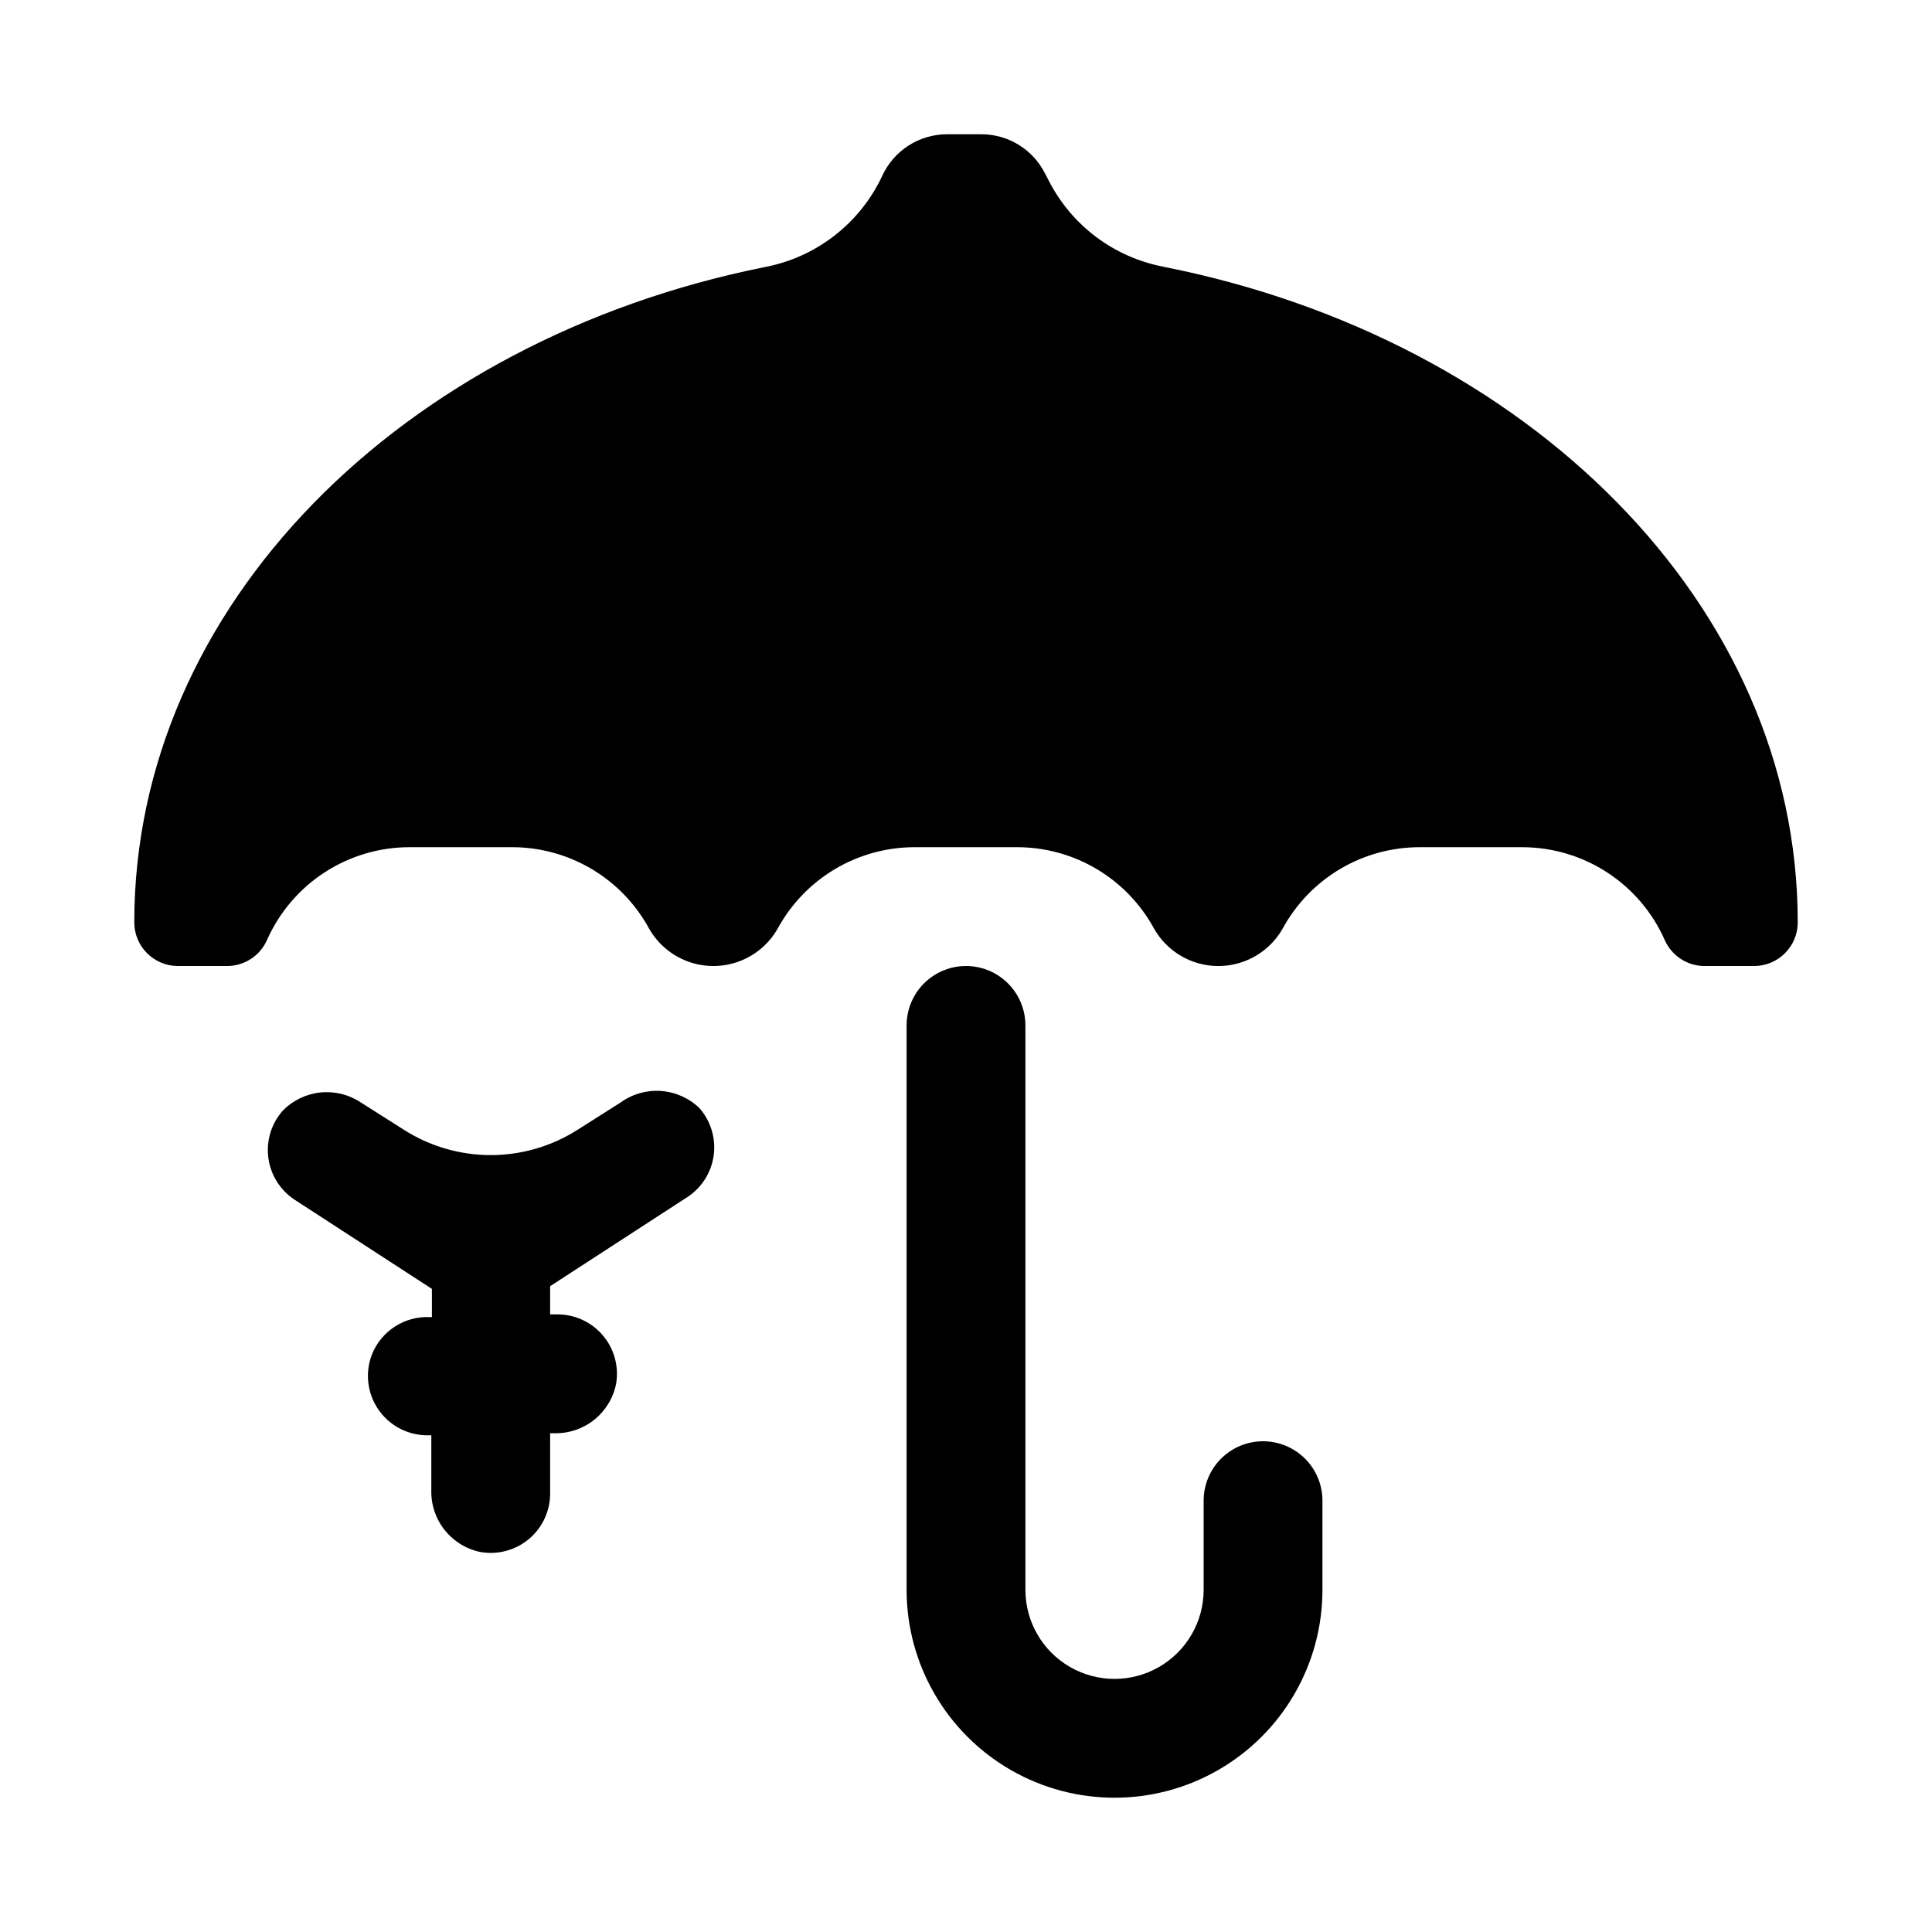 <?xml version="1.0" encoding="UTF-8"?>
<!-- Uploaded to: SVG Repo, www.svgrepo.com, Generator: SVG Repo Mixer Tools -->
<svg fill="#000000" width="800px" height="800px" version="1.1" viewBox="144 144 512 512" xmlns="http://www.w3.org/2000/svg">
 <g>
  <path d="m478.72 525.95c-4.176 0-8.18 1.66-11.133 4.613-2.953 2.953-4.609 6.957-4.609 11.133v23.617c0 8.438-4.504 16.23-11.809 20.449-7.309 4.219-16.309 4.219-23.617 0-7.309-4.219-11.809-12.012-11.809-20.449v-149.57c0-5.625-3-10.82-7.871-13.633s-10.875-2.812-15.746 0-7.871 8.008-7.871 13.633v149.57c0 19.684 10.504 37.875 27.551 47.719 17.051 9.844 38.059 9.844 55.105 0 17.051-9.844 27.551-28.035 27.551-47.719v-23.617c0-4.176-1.656-8.18-4.609-11.133-2.953-2.953-6.957-4.613-11.133-4.613z"/>
  <path d="m452.35 214.69c-13.156-2.504-24.406-10.965-30.465-22.906l-0.945-1.812c-1.57-3.121-3.981-5.742-6.953-7.578-2.973-1.836-6.398-2.809-9.891-2.812h-9.133c-3.617 0.004-7.152 1.043-10.195 2.996s-5.461 4.738-6.965 8.023c-5.949 12.707-17.684 21.742-31.488 24.246-95.883 19.367-166.73 89.742-166.73 173.58 0 6.359 5.133 11.531 11.492 11.574h13.227c4.547-0.051 8.645-2.762 10.469-6.93 3.242-7.297 8.527-13.504 15.219-17.863 6.691-4.356 14.504-6.684 22.488-6.695h27.395c7.402 0.027 14.66 2.047 21.016 5.84 6.359 3.793 11.578 9.227 15.117 15.727 2.293 4.035 5.941 7.125 10.297 8.723 4.356 1.598 9.137 1.598 13.492 0 4.356-1.598 8.004-4.688 10.297-8.723 3.547-6.512 8.777-11.949 15.148-15.746 6.371-3.797 13.648-5.805 21.062-5.82h27.395c7.402 0.027 14.66 2.047 21.02 5.84 6.356 3.793 11.574 9.227 15.113 15.727 2.293 4.035 5.941 7.125 10.297 8.723 4.356 1.598 9.137 1.598 13.492 0 4.356-1.598 8.004-4.688 10.297-8.723 3.547-6.512 8.777-11.949 15.148-15.746s13.648-5.805 21.062-5.82h27.395c7.973 0.027 15.77 2.359 22.445 6.719 6.676 4.359 11.949 10.555 15.184 17.84 1.824 4.168 5.922 6.879 10.469 6.93h13.227c3.07 0 6.012-1.219 8.184-3.391 2.168-2.172 3.387-5.113 3.387-8.184 0-84.152-71.633-154.68-168.07-173.73z"/>
  <path d="m308.53 436.13-11.414 7.242h-0.004c-6.887 4.402-14.891 6.742-23.062 6.742-8.176 0-16.18-2.34-23.066-6.742l-11.414-7.242c-3.16-2.086-6.945-3.008-10.707-2.606-3.766 0.402-7.269 2.102-9.918 4.809-3.035 3.422-4.434 7.992-3.828 12.527 0.605 4.535 3.152 8.582 6.977 11.09l36.367 23.617v7.477h-0.629c-3.258-0.133-6.477 0.75-9.215 2.527-2.734 1.777-4.852 4.359-6.055 7.391-1.871 4.848-1.23 10.305 1.715 14.586 2.941 4.281 7.809 6.836 13.004 6.824h1.023v14.566c-0.094 3.828 1.164 7.57 3.555 10.562 2.391 2.996 5.758 5.051 9.516 5.809 4.613 0.797 9.344-0.504 12.906-3.547 3.559-3.043 5.582-7.512 5.512-12.195v-15.742h1.102v-0.004c3.832 0.094 7.574-1.164 10.566-3.551 2.996-2.391 5.051-5.762 5.809-9.516 0.797-4.617-0.504-9.348-3.547-12.906-3.043-3.562-7.512-5.582-12.195-5.516h-1.734v-7.477l36.367-23.617h0.004c3.824-2.508 6.371-6.555 6.977-11.086 0.602-4.535-0.793-9.109-3.828-12.531-2.746-2.637-6.324-4.227-10.121-4.5s-7.57 0.789-10.66 3.008z"/>
 </g>
</svg>